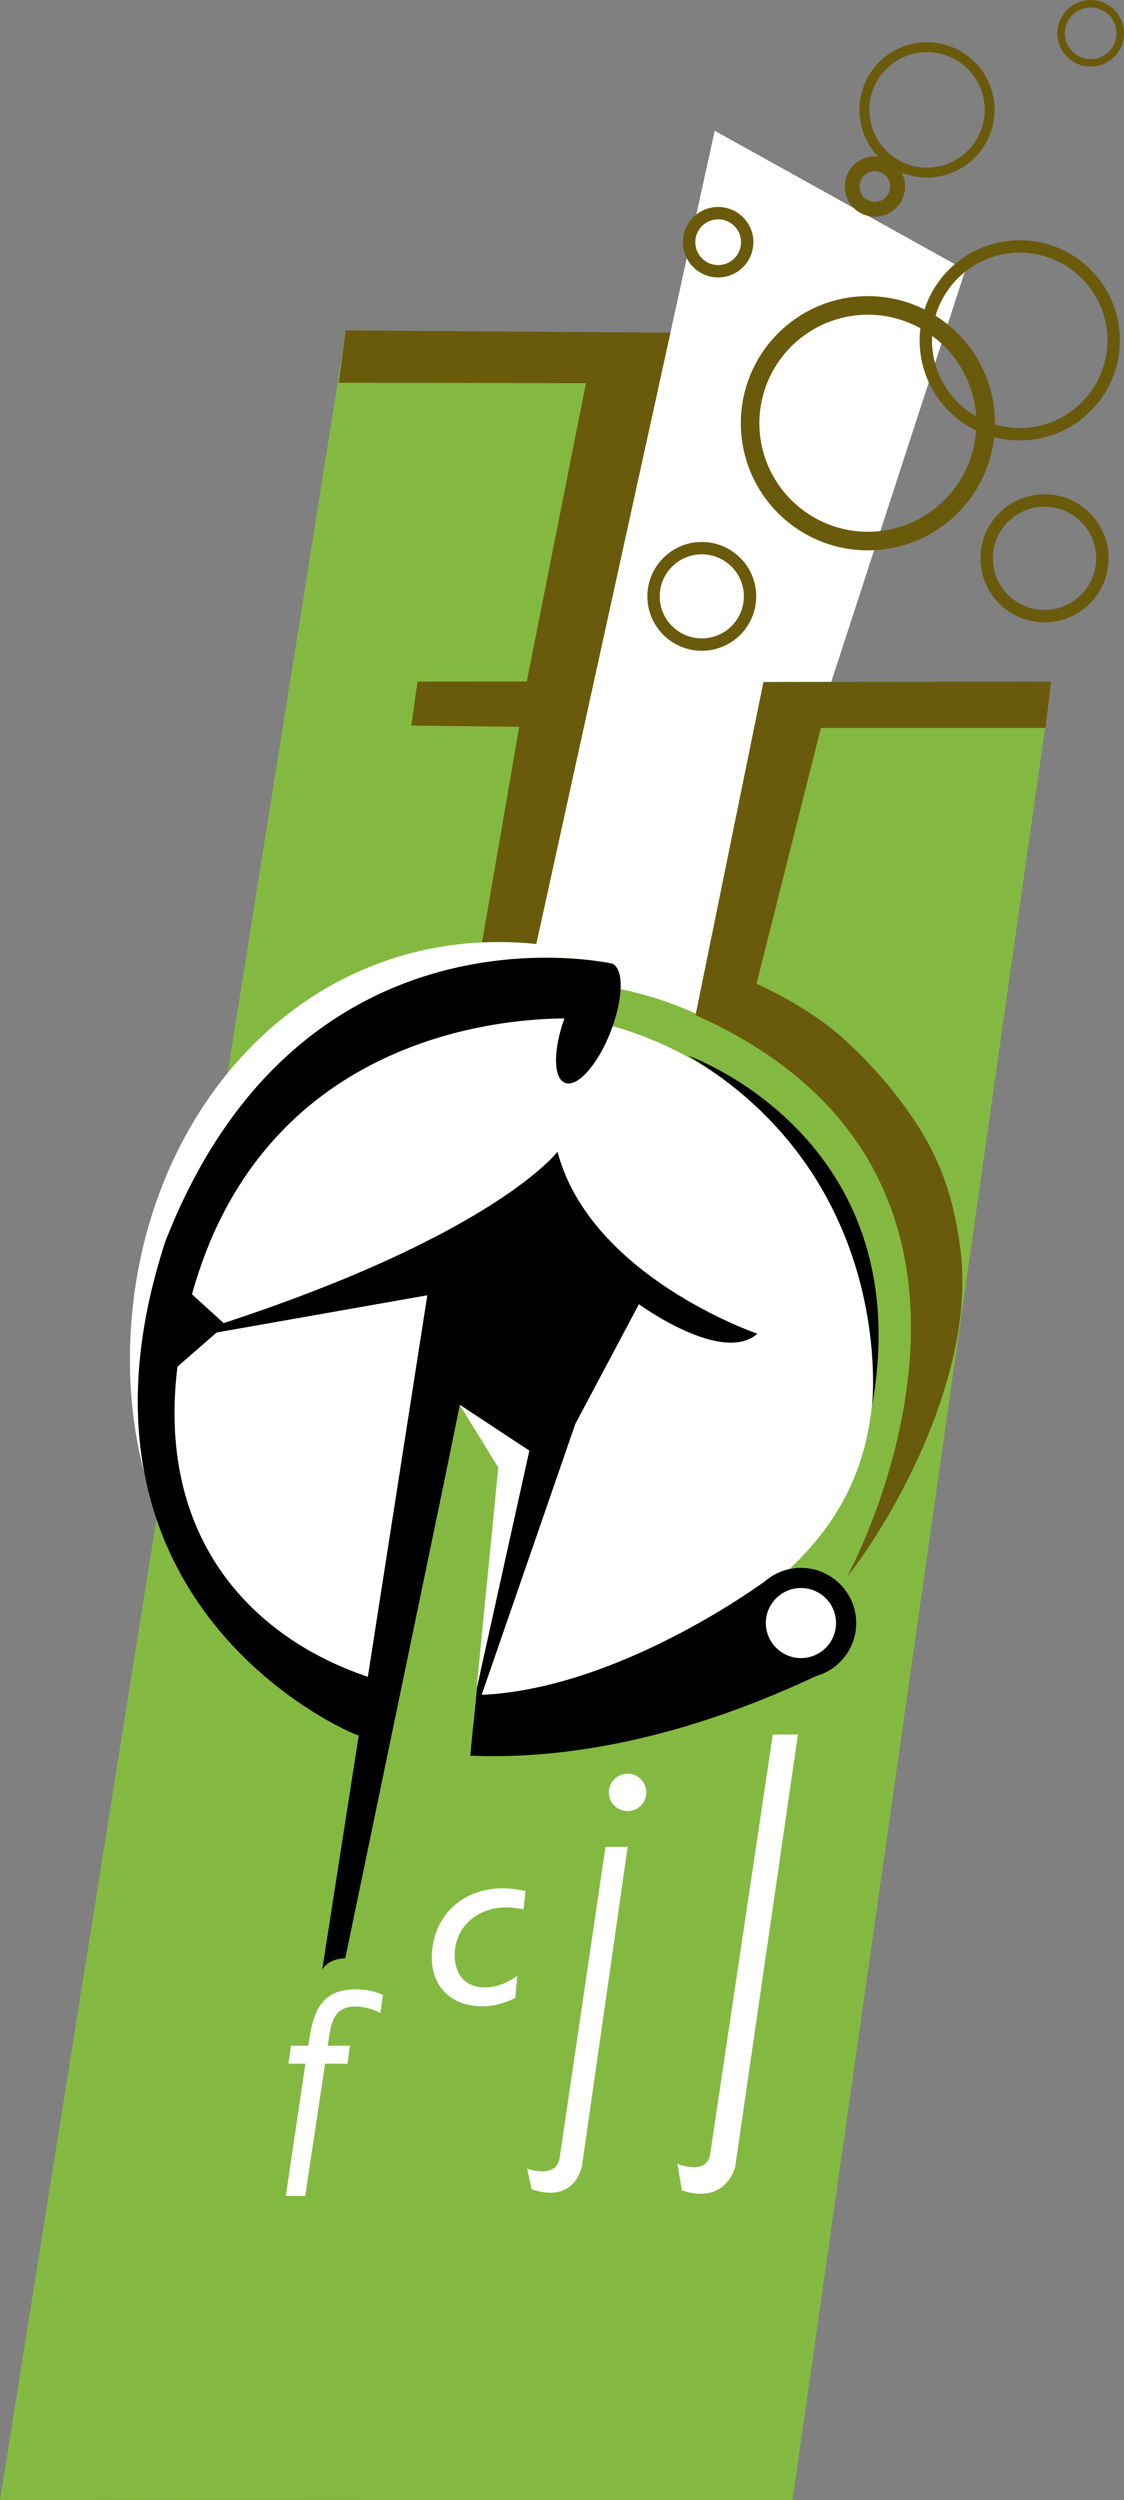 <?xml version="1.0" encoding="UTF-8"?>
<svg xmlns="http://www.w3.org/2000/svg" xmlns:xlink="http://www.w3.org/1999/xlink" width="129.58pt" height="288.15pt" viewBox="0 0 129.58 288.15" version="1.1">
<rect x="0" y="0" width="129.58" height="288.15" fill="#808080" stroke="none"/>
<defs>
<clipPath id="clip1">
  <path d="M 0 38 L 122 38 L 122 288.148 L 0 288.148 Z M 0 38 "/>
</clipPath>
<clipPath id="clip2">
  <path d="M 85 27 L 129.578 27 L 129.578 64 L 85 64 Z M 85 27 "/>
</clipPath>
<clipPath id="clip3">
  <path d="M 121 0 L 129.578 0 L 129.578 8 L 121 8 Z M 121 0 "/>
</clipPath>
</defs>
<g id="surface1">
<g clip-path="url(#clip1)" clip-rule="nonzero">
<path style=" stroke:none;fill-rule:nonzero;fill:rgb(51.764%,72.548%,25.49%);fill-opacity:1;" d="M 121.184 78.766 L 68.754 78.684 L 77.984 38.555 L 39.863 38.289 L 0 288.148 L 16.516 288.109 L 91.371 288.148 L 120.484 83.891 L 120.453 83.891 "/>
</g>
<path style=" stroke:none;fill-rule:nonzero;fill:rgb(100%,100%,100%);fill-opacity:1;" d="M 61.031 167.191 L 53.012 161.902 L 53.008 161.922 L 57.449 169.141 L 54.531 198.77 C 54.543 198.77 54.551 198.77 54.566 198.773 L 54.98 194.535 "/>
<path style=" stroke:none;fill-rule:nonzero;fill:rgb(100%,100%,100%);fill-opacity:1;" d="M 65.141 124.801 C 63.773 124.266 63.766 120.996 65.074 117.371 C 56.93 117.43 30.25 119.902 22.129 149.176 L 25.59 152.32 L 25.785 152.496 C 57.137 142.207 64.27 132.746 64.27 132.746 C 68.066 147.145 87.312 153.723 87.312 153.723 C 83.215 157.301 73.656 150.309 73.656 150.309 L 66.32 164.117 L 55.523 195.344 C 70.336 194.668 85.641 184.086 88.176 182.262 C 88.965 181.578 89.926 181.086 90.984 180.855 C 97.957 174.355 100.727 166.941 100.727 157.859 C 100.727 139.043 88.004 123.176 70.629 118.266 C 70.555 118.477 70.477 118.688 70.395 118.902 C 68.918 122.715 66.559 125.352 65.141 124.801 "/>
<path style=" stroke:none;fill-rule:nonzero;fill:rgb(100%,100%,100%);fill-opacity:1;" d="M 95.828 78.598 L 111.289 31.121 L 82.395 15.074 L 61.828 108.789 C 60.406 108.648 58.969 108.57 57.512 108.57 C 32.691 108.57 14.98 130.574 14.98 156.723 C 14.98 161.43 15.586 165.895 16.707 170.055 C 15.246 162.699 15.57 153.785 19.062 143.094 C 34.742 102.852 70.621 111.074 70.621 111.074 C 71.312 111.438 71.609 112.527 71.543 114.004 C 75.113 114.719 78.18 115.898 80.223 116.828 L 80.188 116.996 L 88.016 78.609 "/>
<path style=" stroke:none;fill-rule:nonzero;fill:rgb(0%,0%,0%);fill-opacity:1;" d="M 79.285 121.645 C 79.285 121.645 106.078 131.02 100.531 162.055 C 100.531 162.055 103.539 136.059 79.285 121.645 "/>
<path style=" stroke:none;fill-rule:nonzero;fill:rgb(41.576%,35.301%,4.704%);fill-opacity:1;" d="M 61.824 108.789 L 77.289 38.344 L 39.863 38.082 L 39.059 44.113 L 67.551 44.164 L 60.727 78.551 L 48.137 78.559 L 47.418 83.625 L 59.855 83.766 L 55.57 108.621 C 56.211 108.59 56.859 108.57 57.512 108.57 C 58.969 108.57 60.406 108.645 61.824 108.789 "/>
<path style=" stroke:none;fill-rule:nonzero;fill:rgb(41.576%,35.301%,4.704%);fill-opacity:1;" d="M 80.191 116.996 L 88.016 78.609 L 121.184 78.559 L 120.516 83.891 L 94.637 83.891 L 87.215 113.387 C 87.215 113.387 91.344 115.16 95.238 118.07 C 98.082 120.188 101.254 123.617 102.996 125.824 C 107.008 130.91 109.75 135.789 110.754 144.285 C 112.418 158.363 102.996 175.051 97.645 181.734 C 97.645 181.734 122.793 135.992 80.191 116.996 "/>
<path style=" stroke:none;fill-rule:nonzero;fill:rgb(0%,0%,0%);fill-opacity:1;" d="M 92.336 180.703 C 90.742 180.703 89.285 181.297 88.172 182.266 C 85.641 184.086 70.336 194.668 55.523 195.344 L 66.32 164.117 L 73.656 150.309 C 73.656 150.309 83.215 157.305 87.312 153.723 C 87.312 153.723 68.066 147.145 64.27 132.746 C 64.27 132.746 57.137 142.207 25.785 152.496 L 25.59 152.32 L 22.129 149.176 C 30.25 119.902 56.93 117.43 65.074 117.371 C 63.766 120.996 63.773 124.266 65.141 124.801 C 66.559 125.352 68.918 122.715 70.395 118.902 C 71.832 115.203 71.965 111.781 70.621 111.074 C 70.621 111.074 34.742 102.852 19.062 143.094 C 5.293 185.242 40.73 199.789 40.73 199.789 C 40.73 199.789 40.949 199.883 41.355 200.035 L 37.145 227.043 C 37.145 227.043 37.641 225.785 39.805 225.695 L 51.387 169.891 L 53.012 161.902 L 61.031 167.191 L 54.98 194.535 L 54.215 202.344 C 63.387 202.754 76.961 201.215 94.082 193.176 C 96.746 192.418 98.707 189.969 98.707 187.062 C 98.707 183.559 95.848 180.703 92.336 180.703 "/>
<path style=" stroke:none;fill-rule:nonzero;fill:rgb(100%,100%,100%);fill-opacity:1;" d="M 41.043 229.273 C 42.137 229.273 43.172 229.492 44.152 229.922 L 43.852 232 C 42.895 231.504 41.891 231.262 40.879 231.262 C 39.273 231.262 38.344 232.184 38.047 234.117 L 37.777 235.777 L 40.336 235.777 L 40.062 237.844 L 37.477 237.844 L 35.188 253.09 L 32.953 253.09 L 35.211 237.844 L 33.25 237.844 L 33.555 235.777 L 35.539 235.777 L 35.785 234.305 C 36.383 230.879 37.828 229.273 41.043 229.273 "/>
<path style=" stroke:none;fill-rule:nonzero;fill:rgb(100%,100%,100%);fill-opacity:1;" d="M 59.395 230.277 C 58.09 230.914 56.852 231.23 55.57 231.23 C 52.039 231.23 49.781 228.973 49.781 225.648 C 49.781 220.961 53.199 217.637 57.941 217.637 C 58.812 217.637 59.715 217.754 60.582 217.957 L 60.352 220.059 C 59.629 219.922 58.957 219.832 58.383 219.832 C 54.879 219.832 52.418 222.207 52.418 225.332 C 52.418 227.645 53.719 229.059 55.863 229.059 C 57.133 229.059 58.352 228.633 59.629 227.73 "/>
<path style=" stroke:none;fill-rule:nonzero;fill:rgb(100%,100%,100%);fill-opacity:1;" d="M 74.508 206.586 C 74.508 207.773 73.543 208.734 72.352 208.734 C 71.16 208.734 70.191 207.773 70.191 206.586 C 70.191 205.391 71.16 204.422 72.352 204.422 C 73.543 204.422 74.508 205.391 74.508 206.586 "/>
<path style=" stroke:none;fill-rule:nonzero;fill:rgb(100%,100%,100%);fill-opacity:1;" d="M 89.094 199.906 L 91.988 199.906 L 84.758 249.723 C 84.758 249.723 83.727 254.16 78.609 252.453 L 78.098 249.387 C 78.098 249.387 81.391 250.773 81.859 248.355 "/>
<path style=" stroke:none;fill-rule:nonzero;fill:rgb(100%,100%,100%);fill-opacity:1;" d="M 69.805 212.863 L 72.363 212.863 L 67.094 249.598 C 67.094 249.598 66.41 254.035 61.285 252.332 L 60.781 249.945 C 60.781 249.945 64.246 251.234 64.535 248.586 "/>
<path style=" stroke:none;fill-rule:nonzero;fill:rgb(100%,100%,100%);fill-opacity:1;" d="M 92.336 183.023 C 90.105 183.023 88.289 184.836 88.289 187.059 C 88.289 189.289 90.105 191.102 92.336 191.102 C 94.57 191.102 96.383 189.289 96.383 187.059 C 96.383 184.836 94.57 183.023 92.336 183.023 "/>
<path style=" stroke:none;fill-rule:nonzero;fill:rgb(100%,100%,100%);fill-opacity:1;" d="M 42.406 193.262 C 28.547 188.562 18.086 176.867 20.457 157.516 L 24.973 153.574 L 49.262 149.285 "/>
<path style=" stroke:none;fill-rule:nonzero;fill:rgb(41.576%,35.301%,4.704%);fill-opacity:1;" d="M 80.906 73.578 C 78.227 73.574 76.059 71.41 76.055 68.734 C 76.059 66.059 78.227 63.891 80.906 63.887 C 83.586 63.891 85.754 66.059 85.758 68.734 C 85.754 71.41 83.586 73.574 80.906 73.578 M 80.906 62.461 C 77.441 62.465 74.633 65.27 74.633 68.734 C 74.633 72.195 77.441 75.004 80.906 75.004 C 84.375 75.004 87.18 72.195 87.18 68.734 C 87.18 65.27 84.375 62.465 80.906 62.461 "/>
<g clip-path="url(#clip2)" clip-rule="nonzero">
<path style=" stroke:none;fill-rule:nonzero;fill:rgb(41.576%,35.301%,4.704%);fill-opacity:1;" d="M 117.562 49.336 C 116.566 49.336 115.605 49.184 114.699 48.914 C 114.699 48.871 114.703 48.824 114.703 48.777 C 114.703 43.559 111.969 38.98 107.859 36.387 C 109.09 32.191 112.961 29.129 117.562 29.117 C 123.145 29.129 127.664 33.645 127.676 39.23 C 127.664 44.809 123.145 49.328 117.562 49.336 M 107.469 38.715 C 110.355 40.844 112.289 44.184 112.535 47.984 C 109.496 46.242 107.449 42.98 107.441 39.23 C 107.441 39.055 107.461 38.887 107.469 38.715 M 100.051 61.289 C 93.148 61.277 87.555 55.688 87.543 48.777 C 87.555 41.871 93.148 36.281 100.051 36.27 C 102.246 36.273 104.312 36.84 106.105 37.836 C 106.047 38.293 106.02 38.758 106.02 39.23 C 106.02 43.797 108.676 47.742 112.531 49.613 C 112.09 56.133 106.68 61.277 100.051 61.289 M 117.562 27.691 C 112.43 27.691 108.086 31.039 106.582 35.664 C 104.617 34.684 102.398 34.129 100.051 34.129 C 91.961 34.129 85.406 40.688 85.406 48.777 C 85.406 56.871 91.961 63.43 100.051 63.43 C 107.602 63.43 113.812 57.719 114.613 50.383 C 115.555 50.629 116.539 50.762 117.562 50.762 C 123.934 50.762 129.102 45.598 129.105 39.23 C 129.102 32.855 123.934 27.691 117.562 27.691 "/>
</g>
<path style=" stroke:none;fill-rule:nonzero;fill:rgb(41.576%,35.301%,4.704%);fill-opacity:1;" d="M 120.418 70.301 C 117.125 70.297 114.465 67.637 114.461 64.348 C 114.465 61.059 117.125 58.402 120.418 58.395 C 123.711 58.402 126.367 61.059 126.375 64.348 C 126.367 67.637 123.711 70.297 120.418 70.301 M 120.418 56.969 C 116.34 56.969 113.031 60.27 113.031 64.348 C 113.031 68.422 116.34 71.727 120.418 71.727 C 124.496 71.727 127.801 68.422 127.801 64.348 C 127.801 60.27 124.496 56.969 120.418 56.969 "/>
<path style=" stroke:none;fill-rule:nonzero;fill:rgb(41.576%,35.301%,4.704%);fill-opacity:1;" d="M 82.793 25.277 C 84.25 25.277 85.43 26.461 85.43 27.914 C 85.43 29.367 84.25 30.551 82.793 30.551 C 81.34 30.551 80.16 29.367 80.156 27.914 C 80.16 26.461 81.34 25.277 82.793 25.277 M 82.793 31.977 C 85.039 31.977 86.855 30.156 86.855 27.914 C 86.855 25.672 85.039 23.852 82.793 23.852 C 80.547 23.852 78.734 25.672 78.73 27.914 C 78.734 30.156 80.547 31.977 82.793 31.977 "/>
<path style=" stroke:none;fill-rule:nonzero;fill:rgb(41.576%,35.301%,4.704%);fill-opacity:1;" d="M 100.863 19.727 C 101.836 19.73 102.629 20.516 102.629 21.496 C 102.629 22.473 101.836 23.262 100.863 23.262 C 99.887 23.262 99.098 22.473 99.098 21.496 C 99.098 20.516 99.887 19.727 100.863 19.727 M 106.867 6.012 C 110.547 6.016 113.516 8.988 113.523 12.664 C 113.516 16.344 110.547 19.316 106.867 19.324 C 103.195 19.316 100.223 16.344 100.219 12.664 C 100.223 8.988 103.195 6.016 106.867 6.012 M 100.863 24.973 C 102.781 24.973 104.34 23.418 104.344 21.496 C 104.34 20.914 104.195 20.371 103.945 19.891 C 104.848 20.258 105.836 20.461 106.867 20.461 C 111.176 20.461 114.66 16.973 114.66 12.664 C 114.66 8.359 111.176 4.871 106.867 4.871 C 102.562 4.871 99.078 8.359 99.078 12.664 C 99.078 14.75 99.898 16.637 101.227 18.035 C 101.105 18.023 100.988 18.016 100.863 18.016 C 98.945 18.02 97.387 19.574 97.387 21.496 C 97.387 23.418 98.945 24.969 100.863 24.973 "/>
<g clip-path="url(#clip3)" clip-rule="nonzero">
<path style=" stroke:none;fill-rule:nonzero;fill:rgb(41.576%,35.301%,4.704%);fill-opacity:1;" d="M 125.742 0.859 C 127.387 0.863 128.723 2.195 128.723 3.836 C 128.723 5.484 127.387 6.816 125.742 6.816 C 124.094 6.816 122.762 5.484 122.762 3.836 C 122.762 2.195 124.098 0.863 125.742 0.859 M 125.742 7.676 C 127.859 7.676 129.582 5.961 129.582 3.836 C 129.578 1.719 127.859 0.004 125.742 0.004 C 123.621 0.004 121.902 1.723 121.902 3.836 C 121.906 5.961 123.621 7.672 125.742 7.676 "/>
</g>
</g>
</svg>
